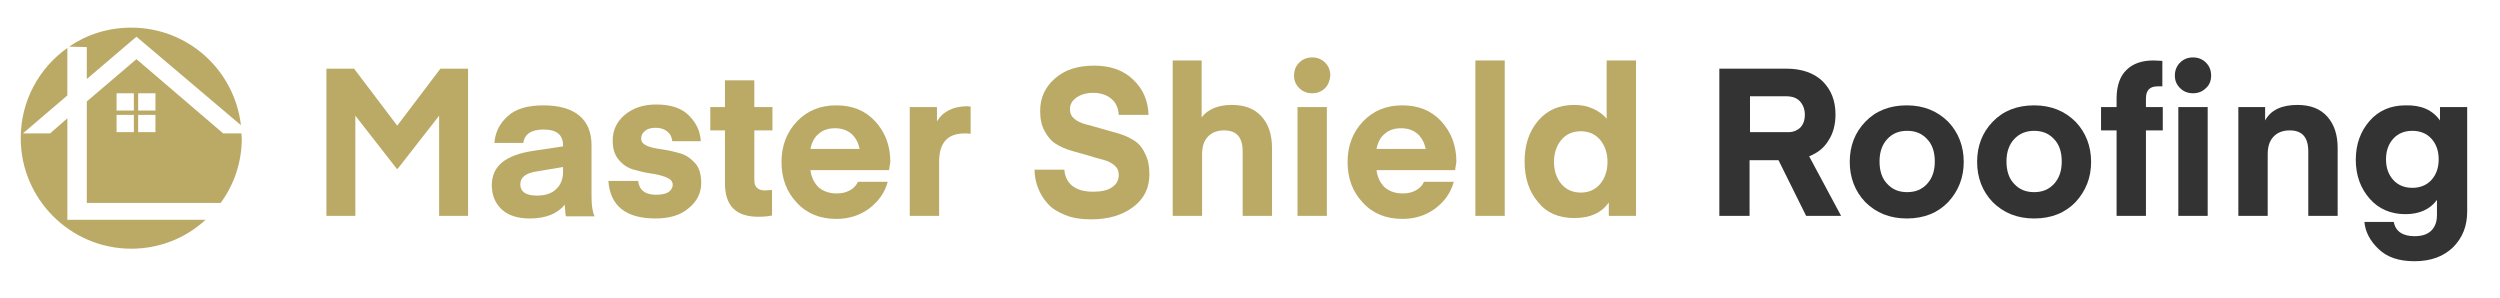 <?xml version="1.0" encoding="utf-8"?>
<!-- Generator: Adobe Illustrator 26.4.1, SVG Export Plug-In . SVG Version: 6.00 Build 0)  -->
<svg version="1.1" id="Layer_1" xmlns="http://www.w3.org/2000/svg" xmlns:xlink="http://www.w3.org/1999/xlink" x="0px" y="0px"
	 viewBox="0 0 579 69" style="enable-background:new 0 0 579 69;" xml:space="preserve">
<style type="text/css">
	.st0{fill:#BAAA66;}
	.st1{fill:#333333;}
</style>
<g>
	<g>
		<path class="st0" d="M20.1,10.9v7.4l11.5-9.8l24.2,20.5C54.3,16.2,43.5,6.4,30.4,6.4C25,6.4,20.1,8,16,10.8L20.1,10.9L20.1,10.9z"
			/>
		<path class="st0" d="M15.6,50.9L15.6,50.9L15.6,50.9L15.6,50.9L15.6,50.9V27.4l-4,3.5H5.3l10.3-8.8v-11C9,15.8,4.8,23.4,4.8,32
			c0,14.1,11.5,25.6,25.6,25.6c6.6,0,12.7-2.5,17.2-6.7H15.6"/>
		<path class="st0" d="M55.9,30.9h-4.2L31.6,13.7l-11.5,9.8V47h31c3.1-4.2,4.9-9.4,4.9-15C56,31.6,55.9,31.2,55.9,30.9z M31,30.6h-4
			v-4h4V30.6z M31,25.6h-4v-4h4V25.6z M36,30.6h-4v-4h4V30.6z M36,25.6h-4v-4h4V25.6z"/>
	</g>
</g>
<g>
	<path class="st0" d="M82,15.9l10,13.2l10-13.2h6.4V50h-6.7V26.8l-9.6,12.3h-0.2l-9.6-12.3V50h-6.7V15.9H82z"/>
	<path class="st0" d="M122.7,50.6c-2.8,0-5-0.7-6.5-2.1c-1.5-1.4-2.3-3.3-2.3-5.6c0-2.2,0.8-4,2.4-5.3c1.6-1.3,4-2.2,7.4-2.7l6.7-1
		v-0.2c0-2.5-1.5-3.7-4.5-3.7c-2.8,0-4.4,1-4.7,3.1h-6.7c0.2-2.5,1.2-4.5,3.1-6.2c1.8-1.7,4.6-2.5,8.3-2.5c3.6,0,6.4,0.8,8.3,2.4
		c1.9,1.6,2.8,3.9,2.8,6.9v11.9c0,1.9,0.2,3.4,0.7,4.5h-6.6c0,0-0.1-0.1-0.1-0.3c0-0.2-0.1-0.6-0.1-1c0-0.5-0.1-0.9-0.1-1.4
		C129.1,49.5,126.4,50.6,122.7,50.6z M130.3,38.7l-6,1c-2.6,0.4-3.8,1.4-3.8,3c0,1.7,1.3,2.6,3.8,2.6c2,0,3.5-0.5,4.5-1.5
		c1.1-1,1.6-2.4,1.6-4V38.7z"/>
	<path class="st0" d="M151.8,50.6c-6.8,0-10.5-2.9-10.9-8.7h6.9c0.1,0.9,0.4,1.7,1.1,2.3c0.7,0.6,1.7,0.9,3,0.9
		c1.3,0,2.3-0.2,2.9-0.6s1-1,1-1.7c0-0.8-0.5-1.3-1.4-1.7c-1-0.4-2.1-0.7-3.5-0.9c-1.4-0.2-2.7-0.5-4.1-0.9
		c-1.4-0.4-2.5-1.1-3.5-2.3s-1.4-2.6-1.4-4.5c0-2.3,0.9-4.3,2.8-5.9c1.9-1.6,4.3-2.4,7.3-2.4c3.4,0,6,0.9,7.6,2.6
		c1.7,1.7,2.6,3.7,2.7,5.9h-6.6c-0.1-0.9-0.4-1.6-1.1-2.2c-0.7-0.6-1.6-0.9-2.7-0.9c-1.1,0-1.9,0.2-2.5,0.7c-0.6,0.5-0.9,1-0.9,1.8
		c0,0.8,0.5,1.3,1.4,1.7s2.1,0.6,3.5,0.8c1.4,0.2,2.7,0.5,4.1,0.9c1.4,0.4,2.5,1.2,3.5,2.3s1.4,2.7,1.4,4.6c0,2.3-1,4.3-2.9,5.8
		C157.7,49.8,155.1,50.6,151.8,50.6z"/>
	<path class="st0" d="M178.8,44v5.9c-0.8,0.2-1.8,0.3-3.2,0.3c-5.2,0-7.7-2.6-7.7-7.7V30.2h-3.4v-5.4h3.4v-6.2h6.8v6.2h4.2v5.4h-4.2
		v11.5c0,1.6,0.8,2.4,2.5,2.4L178.8,44z"/>
	<path class="st0" d="M205.9,39.4h-18.2c0.2,1.7,0.9,3,1.9,4c1.1,0.9,2.4,1.4,4.2,1.4c1.1,0,2.1-0.2,3-0.7c0.9-0.5,1.5-1.1,1.9-2
		h6.9c-0.7,2.6-2.2,4.6-4.3,6.2c-2.2,1.6-4.7,2.4-7.6,2.4c-3.7,0-6.8-1.2-9.1-3.7c-2.4-2.5-3.6-5.6-3.6-9.5c0-3.7,1.2-6.9,3.6-9.4
		c2.4-2.5,5.4-3.7,9.1-3.7c3.7,0,6.7,1.2,9,3.7c2.3,2.5,3.5,5.6,3.5,9.4L205.9,39.4z M193.4,29.7c-1.5,0-2.8,0.4-3.8,1.3
		c-1,0.8-1.6,2-1.9,3.5h11.4c-0.3-1.4-0.9-2.6-1.9-3.5C196.3,30.2,195,29.7,193.4,29.7z"/>
	<path class="st0" d="M224.8,24.7V31c-0.5-0.1-0.9-0.1-1.3-0.1c-2,0-3.5,0.5-4.5,1.6c-1,1.1-1.5,2.7-1.5,5V50h-6.8V24.8h6.3v3.3
		c1.4-2.3,3.8-3.5,7.1-3.5L224.8,24.7z"/>
	<path class="st0" d="M253.1,44.4c1.9,0,3.4-0.3,4.4-1c1.1-0.7,1.6-1.7,1.6-2.9c0-0.9-0.3-1.6-1-2.2c-0.7-0.6-1.5-1-2.6-1.3
		c-1.1-0.3-2.3-0.6-3.5-1c-1.3-0.4-2.6-0.7-3.9-1.1s-2.5-0.9-3.6-1.6s-1.9-1.7-2.6-3c-0.7-1.3-1-2.8-1-4.6c0-3,1.1-5.5,3.4-7.5
		c2.2-2,5.3-3,9.1-3c3.8,0,6.9,1.1,9.1,3.3c2.3,2.2,3.4,4.9,3.5,8.1h-6.9c-0.1-1.5-0.6-2.8-1.7-3.7c-1-0.9-2.5-1.4-4.2-1.4
		c-1.6,0-2.9,0.4-3.9,1.1c-1,0.7-1.5,1.6-1.5,2.7c0,0.9,0.3,1.6,1,2.2c0.7,0.6,1.6,1,2.7,1.3c1.1,0.3,2.3,0.6,3.6,1
		c1.3,0.4,2.6,0.7,3.9,1.1c1.3,0.4,2.5,0.9,3.6,1.6c1.1,0.7,2,1.7,2.6,3.1c0.7,1.3,1,2.9,1,4.8c0,3.1-1.2,5.6-3.7,7.5
		c-2.5,1.9-5.7,2.9-9.8,2.9c-2.3,0-4.3-0.3-6-1c-1.7-0.7-3.1-1.5-4.1-2.7c-1-1.1-1.7-2.3-2.2-3.6c-0.5-1.3-0.8-2.7-0.8-4.2h6.9
		c0.1,1.5,0.7,2.8,1.8,3.7C249.4,43.9,251,44.4,253.1,44.4z"/>
	<path class="st0" d="M278.3,14v13.2c1.4-1.9,3.8-2.9,7-2.9c3,0,5.3,0.9,6.9,2.7c1.6,1.8,2.4,4.2,2.4,7.3V50h-6.8V35.1
		c0-3.3-1.4-4.9-4.3-4.9c-1.6,0-2.9,0.5-3.8,1.5c-0.9,1-1.3,2.3-1.3,4.1V50h-6.8V14H278.3z"/>
	<path class="st0" d="M306.9,20.4c-0.8,0.8-1.8,1.2-3,1.2c-1.2,0-2.2-0.4-3-1.2c-0.8-0.8-1.2-1.7-1.2-2.9c0-1.2,0.4-2.2,1.2-3
		c0.8-0.8,1.8-1.2,3-1.2c1.2,0,2.2,0.4,3,1.2c0.8,0.8,1.2,1.8,1.2,3C308,18.7,307.6,19.7,306.9,20.4z M300.5,50V24.8h6.8V50H300.5z"
		/>
	<path class="st0" d="M337,39.4h-18.2c0.2,1.7,0.9,3,1.9,4c1.1,0.9,2.4,1.4,4.2,1.4c1.1,0,2.1-0.2,3-0.7c0.9-0.5,1.5-1.1,1.9-2h6.9
		c-0.7,2.6-2.2,4.6-4.3,6.2c-2.2,1.6-4.7,2.4-7.6,2.4c-3.7,0-6.8-1.2-9.1-3.7c-2.4-2.5-3.6-5.6-3.6-9.5c0-3.7,1.2-6.9,3.6-9.4
		c2.4-2.5,5.4-3.7,9.1-3.7c3.7,0,6.7,1.2,9,3.7c2.3,2.5,3.5,5.6,3.5,9.4L337,39.4z M324.5,29.7c-1.5,0-2.8,0.4-3.8,1.3
		c-1,0.8-1.6,2-1.9,3.5h11.4c-0.3-1.4-0.9-2.6-1.9-3.5C327.4,30.2,326.1,29.7,324.5,29.7z"/>
	<path class="st0" d="M348.5,50h-6.8V14h6.8V50z"/>
	<path class="st0" d="M372.1,27.5V14h6.8v36h-6.3v-3.1c-1.7,2.4-4.3,3.6-8,3.6c-3.6,0-6.4-1.2-8.4-3.7c-2.1-2.5-3.1-5.6-3.1-9.4
		c0-3.8,1-6.9,3.1-9.4c2.1-2.5,4.9-3.7,8.4-3.7c1.7,0,3.1,0.3,4.4,0.9S371.4,26.6,372.1,27.5z M370.6,42.6c1.1-1.3,1.7-3.1,1.7-5.1
		s-0.6-3.8-1.7-5.1c-1.1-1.3-2.6-2-4.5-2c-1.9,0-3.4,0.7-4.5,2c-1.1,1.3-1.7,3.1-1.7,5.1s0.6,3.8,1.7,5.1c1.1,1.3,2.6,2,4.5,2
		C368,44.6,369.5,43.9,370.6,42.6z"/>
	<path class="st1" d="M426.4,50h-8.1l-6.4-12.9h-6.7V50h-7V15.9h15.5c3.6,0,6.4,1,8.4,2.9c2,2,3,4.5,3,7.7c0,2.3-0.5,4.3-1.6,6
		c-1,1.7-2.5,2.9-4.5,3.7L426.4,50z M416.9,29.6c0.7-0.7,1.1-1.7,1.1-3c0-1.3-0.4-2.3-1.1-3.1s-1.8-1.2-3.2-1.2h-8.4v8.3h8.4
		C415.1,30.7,416.1,30.3,416.9,29.6z"/>
	<path class="st1" d="M451.2,46.8c-2.4,2.5-5.6,3.8-9.6,3.8c-3.9,0-7.1-1.3-9.6-3.8c-2.4-2.5-3.6-5.7-3.6-9.3c0-3.7,1.2-6.8,3.6-9.3
		s5.6-3.8,9.6-3.8c3.9,0,7.1,1.3,9.6,3.8c2.4,2.5,3.6,5.7,3.6,9.3C454.8,41.1,453.6,44.2,451.2,46.8z M437.1,32.2
		c-1.2,1.3-1.8,3-1.8,5.2s0.6,4,1.8,5.2c1.2,1.3,2.7,1.9,4.6,1.9c1.9,0,3.4-0.6,4.6-1.9c1.2-1.3,1.8-3,1.8-5.2s-0.6-4-1.8-5.2
		c-1.2-1.3-2.7-1.9-4.6-1.9C439.8,30.3,438.3,30.9,437.1,32.2z"/>
	<path class="st1" d="M480.7,46.8c-2.4,2.5-5.6,3.8-9.6,3.8c-3.9,0-7.1-1.3-9.6-3.8c-2.4-2.5-3.6-5.7-3.6-9.3c0-3.7,1.2-6.8,3.6-9.3
		s5.6-3.8,9.6-3.8c3.9,0,7.1,1.3,9.6,3.8c2.4,2.5,3.6,5.7,3.6,9.3C484.3,41.1,483.1,44.2,480.7,46.8z M466.5,32.2
		c-1.2,1.3-1.8,3-1.8,5.2s0.6,4,1.8,5.2c1.2,1.3,2.7,1.9,4.6,1.9c1.9,0,3.4-0.6,4.6-1.9c1.2-1.3,1.8-3,1.8-5.2s-0.6-4-1.8-5.2
		c-1.2-1.3-2.7-1.9-4.6-1.9C469.3,30.3,467.7,30.9,466.5,32.2z"/>
	<path class="st1" d="M497,24.8h3.9v5.4H497V50h-6.8V30.2h-3.6v-5.4h3.6v-2c0-2.9,0.8-5.2,2.3-6.6c1.5-1.5,3.6-2.2,6.3-2.2l2,0.1V20
		c-0.2,0-0.5,0-1.1,0c-1.8,0-2.7,0.9-2.7,2.8V24.8z M510.9,20.4c-0.8,0.8-1.8,1.2-3,1.2c-1.2,0-2.2-0.4-3-1.2
		c-0.8-0.8-1.2-1.7-1.2-2.9c0-1.2,0.4-2.2,1.2-3c0.8-0.8,1.8-1.2,3-1.2c1.2,0,2.2,0.4,3,1.2c0.8,0.8,1.2,1.8,1.2,3
		C512.1,18.7,511.7,19.7,510.9,20.4z M504.5,50V24.8h6.8V50H504.5z"/>
	<path class="st1" d="M524.6,24.8v3.1c1.3-2.4,3.8-3.6,7.5-3.6c3,0,5.3,0.9,6.9,2.7c1.6,1.8,2.4,4.2,2.4,7.3V50h-6.8V35.1
		c0-3.3-1.4-4.9-4.3-4.9c-1.6,0-2.9,0.5-3.8,1.5c-0.9,1-1.3,2.3-1.3,4V50h-6.8V24.8H524.6z"/>
	<path class="st1" d="M565.1,27.9v-3.1h6.3V49c0,3.4-1.1,6.1-3.3,8.3c-2.2,2.1-5.1,3.2-8.9,3.2c-3.6,0-6.3-0.9-8.3-2.8
		s-3.1-4-3.3-6.3h6.8c0.4,2.2,2.1,3.3,4.8,3.3c1.7,0,3-0.4,3.9-1.3c0.9-0.9,1.3-2.1,1.3-3.6v-3.5c-1.6,2.2-4.1,3.3-7.3,3.3
		c-3.4,0-6.2-1.2-8.3-3.6s-3.2-5.4-3.2-9s1.1-6.6,3.2-9c2.1-2.4,4.9-3.6,8.3-3.6C560.8,24.3,563.4,25.5,565.1,27.9z M563.1,41.7
		c1.1-1.2,1.7-2.8,1.7-4.8s-0.6-3.6-1.7-4.8c-1.1-1.2-2.6-1.8-4.4-1.8s-3.3,0.6-4.4,1.8c-1.1,1.2-1.7,2.8-1.7,4.8s0.6,3.6,1.7,4.8
		c1.1,1.2,2.6,1.8,4.4,1.8S562,42.9,563.1,41.7z"/>
</g>
</svg>
